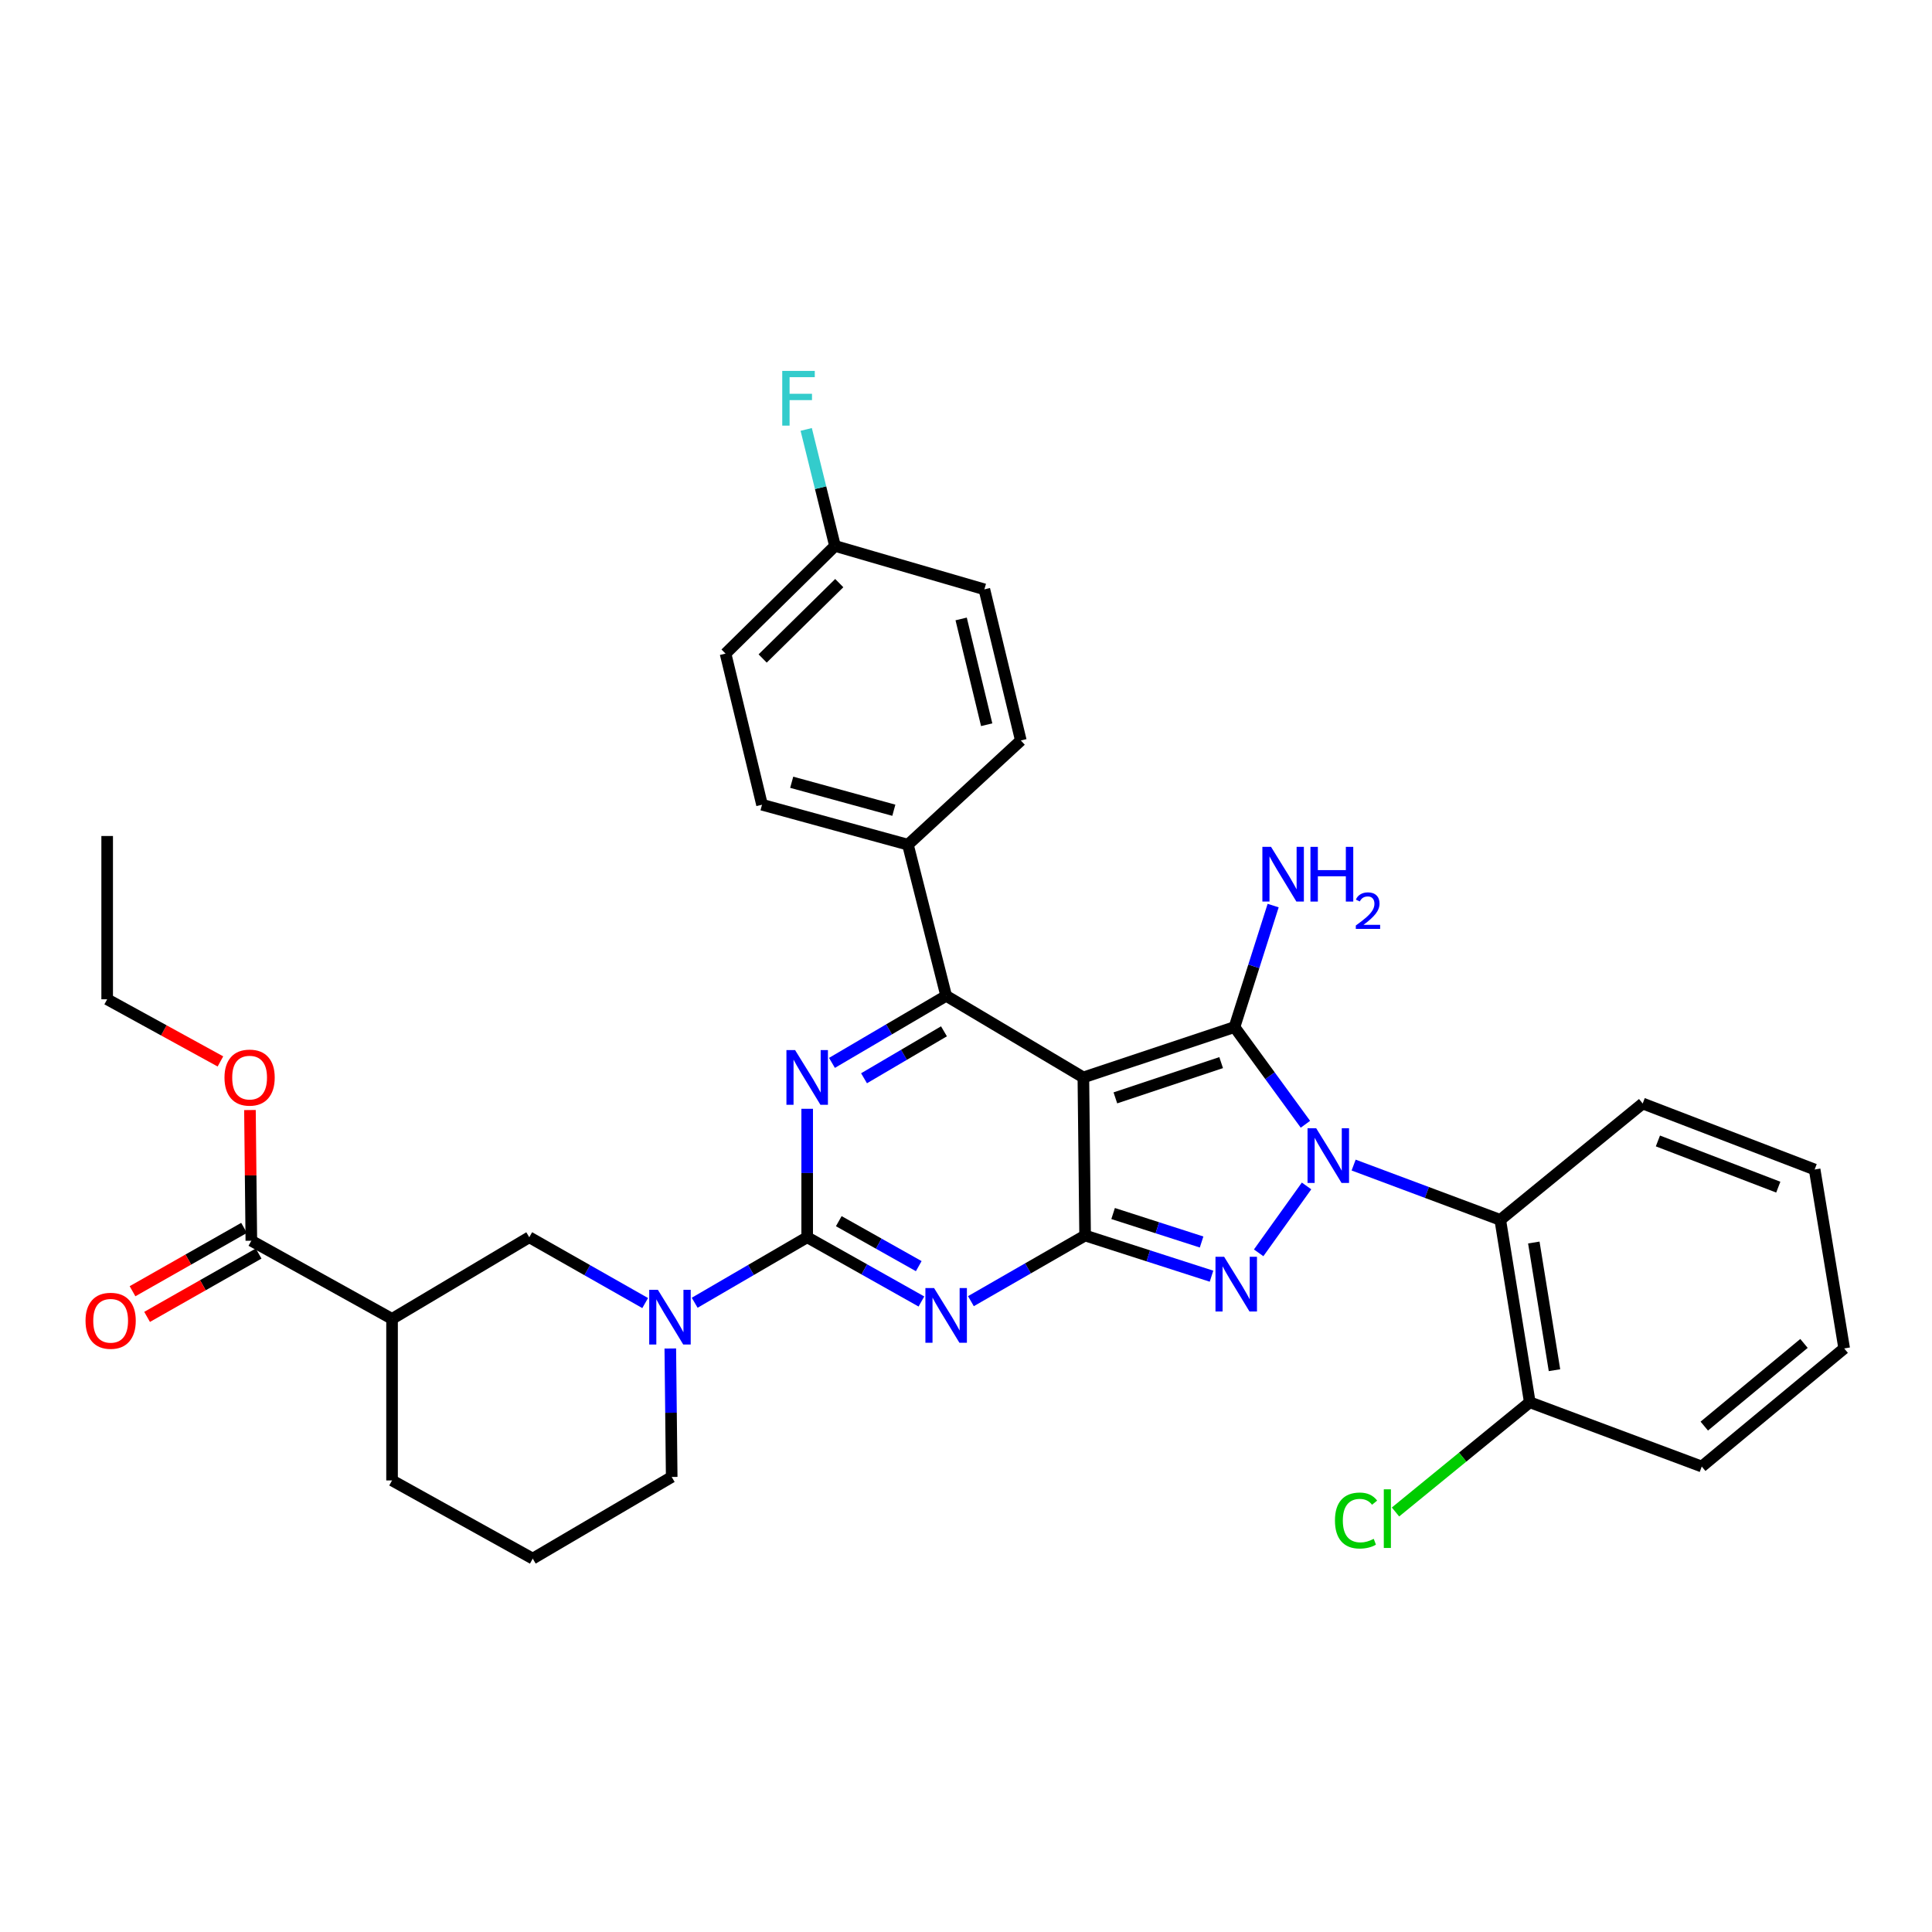 <?xml version='1.0' encoding='iso-8859-1'?>
<svg version='1.1' baseProfile='full'
              xmlns='http://www.w3.org/2000/svg'
                      xmlns:rdkit='http://www.rdkit.org/xml'
                      xmlns:xlink='http://www.w3.org/1999/xlink'
                  xml:space='preserve'
width='1000px' height='1000px' viewBox='0 0 1000 1000'>
<!-- END OF HEADER -->
<rect style='opacity:1.0;fill:#FFFFFF;stroke:none' width='1000' height='1000' x='0' y='0'> </rect>
<path class='bond-0' d='M 417.796,573.91 L 417.796,607.154' style='fill:none;fill-rule:evenodd;stroke:#0000FF;stroke-width:6px;stroke-linecap:butt;stroke-linejoin:miter;stroke-opacity:1' />
<path class='bond-0' d='M 417.796,607.154 L 417.796,640.398' style='fill:none;fill-rule:evenodd;stroke:#000000;stroke-width:6px;stroke-linecap:butt;stroke-linejoin:miter;stroke-opacity:1' />
<path class='bond-1' d='M 430.622,550.148 L 460.175,532.789' style='fill:none;fill-rule:evenodd;stroke:#0000FF;stroke-width:6px;stroke-linecap:butt;stroke-linejoin:miter;stroke-opacity:1' />
<path class='bond-1' d='M 460.175,532.789 L 489.728,515.429' style='fill:none;fill-rule:evenodd;stroke:#000000;stroke-width:6px;stroke-linecap:butt;stroke-linejoin:miter;stroke-opacity:1' />
<path class='bond-1' d='M 447.223,558.109 L 467.91,545.957' style='fill:none;fill-rule:evenodd;stroke:#0000FF;stroke-width:6px;stroke-linecap:butt;stroke-linejoin:miter;stroke-opacity:1' />
<path class='bond-1' d='M 467.91,545.957 L 488.597,533.805' style='fill:none;fill-rule:evenodd;stroke:#000000;stroke-width:6px;stroke-linecap:butt;stroke-linejoin:miter;stroke-opacity:1' />
<path class='bond-2' d='M 417.796,640.398 L 447.361,657.025' style='fill:none;fill-rule:evenodd;stroke:#000000;stroke-width:6px;stroke-linecap:butt;stroke-linejoin:miter;stroke-opacity:1' />
<path class='bond-2' d='M 447.361,657.025 L 476.925,673.652' style='fill:none;fill-rule:evenodd;stroke:#0000FF;stroke-width:6px;stroke-linecap:butt;stroke-linejoin:miter;stroke-opacity:1' />
<path class='bond-2' d='M 434.152,632.075 L 454.847,643.713' style='fill:none;fill-rule:evenodd;stroke:#000000;stroke-width:6px;stroke-linecap:butt;stroke-linejoin:miter;stroke-opacity:1' />
<path class='bond-2' d='M 454.847,643.713 L 475.542,655.352' style='fill:none;fill-rule:evenodd;stroke:#0000FF;stroke-width:6px;stroke-linecap:butt;stroke-linejoin:miter;stroke-opacity:1' />
<path class='bond-3' d='M 417.796,640.398 L 388.682,657.35' style='fill:none;fill-rule:evenodd;stroke:#000000;stroke-width:6px;stroke-linecap:butt;stroke-linejoin:miter;stroke-opacity:1' />
<path class='bond-3' d='M 388.682,657.35 L 359.567,674.302' style='fill:none;fill-rule:evenodd;stroke:#0000FF;stroke-width:6px;stroke-linecap:butt;stroke-linejoin:miter;stroke-opacity:1' />
<path class='bond-4' d='M 502.542,673.485 L 532.097,656.492' style='fill:none;fill-rule:evenodd;stroke:#0000FF;stroke-width:6px;stroke-linecap:butt;stroke-linejoin:miter;stroke-opacity:1' />
<path class='bond-4' d='M 532.097,656.492 L 561.652,639.499' style='fill:none;fill-rule:evenodd;stroke:#000000;stroke-width:6px;stroke-linecap:butt;stroke-linejoin:miter;stroke-opacity:1' />
<path class='bond-5' d='M 489.728,515.429 L 469.942,437.21' style='fill:none;fill-rule:evenodd;stroke:#000000;stroke-width:6px;stroke-linecap:butt;stroke-linejoin:miter;stroke-opacity:1' />
<path class='bond-6' d='M 489.728,515.429 L 560.752,557.682' style='fill:none;fill-rule:evenodd;stroke:#000000;stroke-width:6px;stroke-linecap:butt;stroke-linejoin:miter;stroke-opacity:1' />
<path class='bond-7' d='M 333.939,674.464 L 303.944,657.431' style='fill:none;fill-rule:evenodd;stroke:#0000FF;stroke-width:6px;stroke-linecap:butt;stroke-linejoin:miter;stroke-opacity:1' />
<path class='bond-7' d='M 303.944,657.431 L 273.949,640.398' style='fill:none;fill-rule:evenodd;stroke:#000000;stroke-width:6px;stroke-linecap:butt;stroke-linejoin:miter;stroke-opacity:1' />
<path class='bond-8' d='M 346.949,697.98 L 347.31,731.223' style='fill:none;fill-rule:evenodd;stroke:#0000FF;stroke-width:6px;stroke-linecap:butt;stroke-linejoin:miter;stroke-opacity:1' />
<path class='bond-8' d='M 347.31,731.223 L 347.672,764.467' style='fill:none;fill-rule:evenodd;stroke:#000000;stroke-width:6px;stroke-linecap:butt;stroke-linejoin:miter;stroke-opacity:1' />
<path class='bond-9' d='M 130.094,642.197 L 202.925,682.651' style='fill:none;fill-rule:evenodd;stroke:#000000;stroke-width:6px;stroke-linecap:butt;stroke-linejoin:miter;stroke-opacity:1' />
<path class='bond-10' d='M 126.323,635.556 L 97.459,651.948' style='fill:none;fill-rule:evenodd;stroke:#000000;stroke-width:6px;stroke-linecap:butt;stroke-linejoin:miter;stroke-opacity:1' />
<path class='bond-10' d='M 97.459,651.948 L 68.594,668.339' style='fill:none;fill-rule:evenodd;stroke:#FF0000;stroke-width:6px;stroke-linecap:butt;stroke-linejoin:miter;stroke-opacity:1' />
<path class='bond-10' d='M 133.865,648.837 L 105,665.228' style='fill:none;fill-rule:evenodd;stroke:#000000;stroke-width:6px;stroke-linecap:butt;stroke-linejoin:miter;stroke-opacity:1' />
<path class='bond-10' d='M 105,665.228 L 76.135,681.619' style='fill:none;fill-rule:evenodd;stroke:#FF0000;stroke-width:6px;stroke-linecap:butt;stroke-linejoin:miter;stroke-opacity:1' />
<path class='bond-11' d='M 130.094,642.197 L 129.734,608.376' style='fill:none;fill-rule:evenodd;stroke:#000000;stroke-width:6px;stroke-linecap:butt;stroke-linejoin:miter;stroke-opacity:1' />
<path class='bond-11' d='M 129.734,608.376 L 129.374,574.555' style='fill:none;fill-rule:evenodd;stroke:#FF0000;stroke-width:6px;stroke-linecap:butt;stroke-linejoin:miter;stroke-opacity:1' />
<path class='bond-12' d='M 560.752,557.682 L 561.652,639.499' style='fill:none;fill-rule:evenodd;stroke:#000000;stroke-width:6px;stroke-linecap:butt;stroke-linejoin:miter;stroke-opacity:1' />
<path class='bond-13' d='M 560.752,557.682 L 638.971,531.609' style='fill:none;fill-rule:evenodd;stroke:#000000;stroke-width:6px;stroke-linecap:butt;stroke-linejoin:miter;stroke-opacity:1' />
<path class='bond-13' d='M 577.315,568.26 L 632.068,550.009' style='fill:none;fill-rule:evenodd;stroke:#000000;stroke-width:6px;stroke-linecap:butt;stroke-linejoin:miter;stroke-opacity:1' />
<path class='bond-14' d='M 561.652,639.499 L 594.364,650.027' style='fill:none;fill-rule:evenodd;stroke:#000000;stroke-width:6px;stroke-linecap:butt;stroke-linejoin:miter;stroke-opacity:1' />
<path class='bond-14' d='M 594.364,650.027 L 627.076,660.555' style='fill:none;fill-rule:evenodd;stroke:#0000FF;stroke-width:6px;stroke-linecap:butt;stroke-linejoin:miter;stroke-opacity:1' />
<path class='bond-14' d='M 576.144,628.119 L 599.043,635.489' style='fill:none;fill-rule:evenodd;stroke:#000000;stroke-width:6px;stroke-linecap:butt;stroke-linejoin:miter;stroke-opacity:1' />
<path class='bond-14' d='M 599.043,635.489 L 621.942,642.858' style='fill:none;fill-rule:evenodd;stroke:#0000FF;stroke-width:6px;stroke-linecap:butt;stroke-linejoin:miter;stroke-opacity:1' />
<path class='bond-15' d='M 651.477,648.466 L 676.271,613.844' style='fill:none;fill-rule:evenodd;stroke:#0000FF;stroke-width:6px;stroke-linecap:butt;stroke-linejoin:miter;stroke-opacity:1' />
<path class='bond-16' d='M 675.684,581.917 L 657.328,556.763' style='fill:none;fill-rule:evenodd;stroke:#0000FF;stroke-width:6px;stroke-linecap:butt;stroke-linejoin:miter;stroke-opacity:1' />
<path class='bond-16' d='M 657.328,556.763 L 638.971,531.609' style='fill:none;fill-rule:evenodd;stroke:#000000;stroke-width:6px;stroke-linecap:butt;stroke-linejoin:miter;stroke-opacity:1' />
<path class='bond-17' d='M 700.636,603.038 L 738.583,617.221' style='fill:none;fill-rule:evenodd;stroke:#0000FF;stroke-width:6px;stroke-linecap:butt;stroke-linejoin:miter;stroke-opacity:1' />
<path class='bond-17' d='M 738.583,617.221 L 776.531,631.404' style='fill:none;fill-rule:evenodd;stroke:#000000;stroke-width:6px;stroke-linecap:butt;stroke-linejoin:miter;stroke-opacity:1' />
<path class='bond-18' d='M 638.971,531.609 L 648.975,500.168' style='fill:none;fill-rule:evenodd;stroke:#000000;stroke-width:6px;stroke-linecap:butt;stroke-linejoin:miter;stroke-opacity:1' />
<path class='bond-18' d='M 648.975,500.168 L 658.979,468.726' style='fill:none;fill-rule:evenodd;stroke:#0000FF;stroke-width:6px;stroke-linecap:butt;stroke-linejoin:miter;stroke-opacity:1' />
<path class='bond-19' d='M 202.925,682.651 L 273.949,640.398' style='fill:none;fill-rule:evenodd;stroke:#000000;stroke-width:6px;stroke-linecap:butt;stroke-linejoin:miter;stroke-opacity:1' />
<path class='bond-20' d='M 202.925,682.651 L 202.925,766.266' style='fill:none;fill-rule:evenodd;stroke:#000000;stroke-width:6px;stroke-linecap:butt;stroke-linejoin:miter;stroke-opacity:1' />
<path class='bond-21' d='M 880.823,759.071 L 954.545,697.94' style='fill:none;fill-rule:evenodd;stroke:#000000;stroke-width:6px;stroke-linecap:butt;stroke-linejoin:miter;stroke-opacity:1' />
<path class='bond-21' d='M 882.133,738.145 L 933.739,695.354' style='fill:none;fill-rule:evenodd;stroke:#000000;stroke-width:6px;stroke-linecap:butt;stroke-linejoin:miter;stroke-opacity:1' />
<path class='bond-22' d='M 880.823,759.071 L 791.812,725.812' style='fill:none;fill-rule:evenodd;stroke:#000000;stroke-width:6px;stroke-linecap:butt;stroke-linejoin:miter;stroke-opacity:1' />
<path class='bond-23' d='M 954.545,697.94 L 939.256,605.331' style='fill:none;fill-rule:evenodd;stroke:#000000;stroke-width:6px;stroke-linecap:butt;stroke-linejoin:miter;stroke-opacity:1' />
<path class='bond-24' d='M 432.186,282.571 L 375.543,338.306' style='fill:none;fill-rule:evenodd;stroke:#000000;stroke-width:6px;stroke-linecap:butt;stroke-linejoin:miter;stroke-opacity:1' />
<path class='bond-24' d='M 434.401,301.817 L 394.751,340.831' style='fill:none;fill-rule:evenodd;stroke:#000000;stroke-width:6px;stroke-linecap:butt;stroke-linejoin:miter;stroke-opacity:1' />
<path class='bond-25' d='M 432.186,282.571 L 424.739,252.42' style='fill:none;fill-rule:evenodd;stroke:#000000;stroke-width:6px;stroke-linecap:butt;stroke-linejoin:miter;stroke-opacity:1' />
<path class='bond-25' d='M 424.739,252.42 L 417.292,222.27' style='fill:none;fill-rule:evenodd;stroke:#33CCCC;stroke-width:6px;stroke-linecap:butt;stroke-linejoin:miter;stroke-opacity:1' />
<path class='bond-26' d='M 432.186,282.571 L 509.506,305.046' style='fill:none;fill-rule:evenodd;stroke:#000000;stroke-width:6px;stroke-linecap:butt;stroke-linejoin:miter;stroke-opacity:1' />
<path class='bond-27' d='M 469.942,437.21 L 528.384,383.265' style='fill:none;fill-rule:evenodd;stroke:#000000;stroke-width:6px;stroke-linecap:butt;stroke-linejoin:miter;stroke-opacity:1' />
<path class='bond-28' d='M 469.942,437.21 L 394.421,416.525' style='fill:none;fill-rule:evenodd;stroke:#000000;stroke-width:6px;stroke-linecap:butt;stroke-linejoin:miter;stroke-opacity:1' />
<path class='bond-28' d='M 462.649,419.378 L 409.784,404.898' style='fill:none;fill-rule:evenodd;stroke:#000000;stroke-width:6px;stroke-linecap:butt;stroke-linejoin:miter;stroke-opacity:1' />
<path class='bond-29' d='M 509.506,305.046 L 528.384,383.265' style='fill:none;fill-rule:evenodd;stroke:#000000;stroke-width:6px;stroke-linecap:butt;stroke-linejoin:miter;stroke-opacity:1' />
<path class='bond-29' d='M 497.492,320.362 L 510.706,375.116' style='fill:none;fill-rule:evenodd;stroke:#000000;stroke-width:6px;stroke-linecap:butt;stroke-linejoin:miter;stroke-opacity:1' />
<path class='bond-30' d='M 375.543,338.306 L 394.421,416.525' style='fill:none;fill-rule:evenodd;stroke:#000000;stroke-width:6px;stroke-linecap:butt;stroke-linejoin:miter;stroke-opacity:1' />
<path class='bond-31' d='M 939.256,605.331 L 850.253,571.173' style='fill:none;fill-rule:evenodd;stroke:#000000;stroke-width:6px;stroke-linecap:butt;stroke-linejoin:miter;stroke-opacity:1' />
<path class='bond-31' d='M 920.434,614.466 L 858.132,590.554' style='fill:none;fill-rule:evenodd;stroke:#000000;stroke-width:6px;stroke-linecap:butt;stroke-linejoin:miter;stroke-opacity:1' />
<path class='bond-32' d='M 850.253,571.173 L 776.531,631.404' style='fill:none;fill-rule:evenodd;stroke:#000000;stroke-width:6px;stroke-linecap:butt;stroke-linejoin:miter;stroke-opacity:1' />
<path class='bond-33' d='M 776.531,631.404 L 791.812,725.812' style='fill:none;fill-rule:evenodd;stroke:#000000;stroke-width:6px;stroke-linecap:butt;stroke-linejoin:miter;stroke-opacity:1' />
<path class='bond-33' d='M 793.899,643.125 L 804.596,709.211' style='fill:none;fill-rule:evenodd;stroke:#000000;stroke-width:6px;stroke-linecap:butt;stroke-linejoin:miter;stroke-opacity:1' />
<path class='bond-34' d='M 791.812,725.812 L 757.061,754.204' style='fill:none;fill-rule:evenodd;stroke:#000000;stroke-width:6px;stroke-linecap:butt;stroke-linejoin:miter;stroke-opacity:1' />
<path class='bond-34' d='M 757.061,754.204 L 722.31,782.596' style='fill:none;fill-rule:evenodd;stroke:#00CC00;stroke-width:6px;stroke-linecap:butt;stroke-linejoin:miter;stroke-opacity:1' />
<path class='bond-35' d='M 114.092,549.395 L 84.782,533.311' style='fill:none;fill-rule:evenodd;stroke:#FF0000;stroke-width:6px;stroke-linecap:butt;stroke-linejoin:miter;stroke-opacity:1' />
<path class='bond-35' d='M 84.782,533.311 L 55.472,517.228' style='fill:none;fill-rule:evenodd;stroke:#000000;stroke-width:6px;stroke-linecap:butt;stroke-linejoin:miter;stroke-opacity:1' />
<path class='bond-36' d='M 202.925,766.266 L 275.748,806.729' style='fill:none;fill-rule:evenodd;stroke:#000000;stroke-width:6px;stroke-linecap:butt;stroke-linejoin:miter;stroke-opacity:1' />
<path class='bond-37' d='M 347.672,764.467 L 275.748,806.729' style='fill:none;fill-rule:evenodd;stroke:#000000;stroke-width:6px;stroke-linecap:butt;stroke-linejoin:miter;stroke-opacity:1' />
<path class='bond-38' d='M 55.472,517.228 L 55.472,432.713' style='fill:none;fill-rule:evenodd;stroke:#000000;stroke-width:6px;stroke-linecap:butt;stroke-linejoin:miter;stroke-opacity:1' />
<path  class='atom-0' d='M 411.536 543.522
L 420.816 558.522
Q 421.736 560.002, 423.216 562.682
Q 424.696 565.362, 424.776 565.522
L 424.776 543.522
L 428.536 543.522
L 428.536 571.842
L 424.656 571.842
L 414.696 555.442
Q 413.536 553.522, 412.296 551.322
Q 411.096 549.122, 410.736 548.442
L 410.736 571.842
L 407.056 571.842
L 407.056 543.522
L 411.536 543.522
' fill='#0000FF'/>
<path  class='atom-2' d='M 483.468 666.692
L 492.748 681.692
Q 493.668 683.172, 495.148 685.852
Q 496.628 688.532, 496.708 688.692
L 496.708 666.692
L 500.468 666.692
L 500.468 695.012
L 496.588 695.012
L 486.628 678.612
Q 485.468 676.692, 484.228 674.492
Q 483.028 672.292, 482.668 671.612
L 482.668 695.012
L 478.988 695.012
L 478.988 666.692
L 483.468 666.692
' fill='#0000FF'/>
<path  class='atom-4' d='M 340.512 667.592
L 349.792 682.592
Q 350.712 684.072, 352.192 686.752
Q 353.672 689.432, 353.752 689.592
L 353.752 667.592
L 357.512 667.592
L 357.512 695.912
L 353.632 695.912
L 343.672 679.512
Q 342.512 677.592, 341.272 675.392
Q 340.072 673.192, 339.712 672.512
L 339.712 695.912
L 336.032 695.912
L 336.032 667.592
L 340.512 667.592
' fill='#0000FF'/>
<path  class='atom-8' d='M 633.611 650.512
L 642.891 665.512
Q 643.811 666.992, 645.291 669.672
Q 646.771 672.352, 646.851 672.512
L 646.851 650.512
L 650.611 650.512
L 650.611 678.832
L 646.731 678.832
L 636.771 662.432
Q 635.611 660.512, 634.371 658.312
Q 633.171 656.112, 632.811 655.432
L 632.811 678.832
L 629.131 678.832
L 629.131 650.512
L 633.611 650.512
' fill='#0000FF'/>
<path  class='atom-9' d='M 681.26 583.976
L 690.54 598.976
Q 691.46 600.456, 692.94 603.136
Q 694.42 605.816, 694.5 605.976
L 694.5 583.976
L 698.26 583.976
L 698.26 612.296
L 694.38 612.296
L 684.42 595.896
Q 683.26 593.976, 682.02 591.776
Q 680.82 589.576, 680.46 588.896
L 680.46 612.296
L 676.78 612.296
L 676.78 583.976
L 681.26 583.976
' fill='#0000FF'/>
<path  class='atom-11' d='M 657.885 438.331
L 667.165 453.331
Q 668.085 454.811, 669.565 457.491
Q 671.045 460.171, 671.125 460.331
L 671.125 438.331
L 674.885 438.331
L 674.885 466.651
L 671.005 466.651
L 661.045 450.251
Q 659.885 448.331, 658.645 446.131
Q 657.445 443.931, 657.085 443.251
L 657.085 466.651
L 653.405 466.651
L 653.405 438.331
L 657.885 438.331
' fill='#0000FF'/>
<path  class='atom-11' d='M 678.285 438.331
L 682.125 438.331
L 682.125 450.371
L 696.605 450.371
L 696.605 438.331
L 700.445 438.331
L 700.445 466.651
L 696.605 466.651
L 696.605 453.571
L 682.125 453.571
L 682.125 466.651
L 678.285 466.651
L 678.285 438.331
' fill='#0000FF'/>
<path  class='atom-11' d='M 701.818 465.657
Q 702.504 463.888, 704.141 462.912
Q 705.778 461.908, 708.048 461.908
Q 710.873 461.908, 712.457 463.44
Q 714.041 464.971, 714.041 467.69
Q 714.041 470.462, 711.982 473.049
Q 709.949 475.636, 705.725 478.699
L 714.358 478.699
L 714.358 480.811
L 701.765 480.811
L 701.765 479.042
Q 705.25 476.56, 707.309 474.712
Q 709.395 472.864, 710.398 471.201
Q 711.401 469.538, 711.401 467.822
Q 711.401 466.027, 710.503 465.024
Q 709.606 464.02, 708.048 464.02
Q 706.543 464.02, 705.54 464.628
Q 704.537 465.235, 703.824 466.581
L 701.818 465.657
' fill='#0000FF'/>
<path  class='atom-13' d='M 44.271 683.63
Q 44.271 676.83, 47.631 673.03
Q 50.991 669.23, 57.271 669.23
Q 63.551 669.23, 66.911 673.03
Q 70.271 676.83, 70.271 683.63
Q 70.271 690.51, 66.871 694.43
Q 63.471 698.31, 57.271 698.31
Q 51.031 698.31, 47.631 694.43
Q 44.271 690.55, 44.271 683.63
M 57.271 695.11
Q 61.591 695.11, 63.911 692.23
Q 66.271 689.31, 66.271 683.63
Q 66.271 678.07, 63.911 675.27
Q 61.591 672.43, 57.271 672.43
Q 52.951 672.43, 50.591 675.23
Q 48.271 678.03, 48.271 683.63
Q 48.271 689.35, 50.591 692.23
Q 52.951 695.11, 57.271 695.11
' fill='#FF0000'/>
<path  class='atom-18' d='M 404.888 191.982
L 421.728 191.982
L 421.728 195.222
L 408.688 195.222
L 408.688 203.822
L 420.288 203.822
L 420.288 207.102
L 408.688 207.102
L 408.688 220.302
L 404.888 220.302
L 404.888 191.982
' fill='#33CCCC'/>
<path  class='atom-27' d='M 690.97 787.024
Q 690.97 779.984, 694.25 776.304
Q 697.57 772.584, 703.85 772.584
Q 709.69 772.584, 712.81 776.704
L 710.17 778.864
Q 707.89 775.864, 703.85 775.864
Q 699.57 775.864, 697.29 778.744
Q 695.05 781.584, 695.05 787.024
Q 695.05 792.624, 697.37 795.504
Q 699.73 798.384, 704.29 798.384
Q 707.41 798.384, 711.05 796.504
L 712.17 799.504
Q 710.69 800.464, 708.45 801.024
Q 706.21 801.584, 703.73 801.584
Q 697.57 801.584, 694.25 797.824
Q 690.97 794.064, 690.97 787.024
' fill='#00CC00'/>
<path  class='atom-27' d='M 716.25 770.864
L 719.93 770.864
L 719.93 801.224
L 716.25 801.224
L 716.25 770.864
' fill='#00CC00'/>
<path  class='atom-28' d='M 116.195 557.762
Q 116.195 550.962, 119.555 547.162
Q 122.915 543.362, 129.195 543.362
Q 135.475 543.362, 138.835 547.162
Q 142.195 550.962, 142.195 557.762
Q 142.195 564.642, 138.795 568.562
Q 135.395 572.442, 129.195 572.442
Q 122.955 572.442, 119.555 568.562
Q 116.195 564.682, 116.195 557.762
M 129.195 569.242
Q 133.515 569.242, 135.835 566.362
Q 138.195 563.442, 138.195 557.762
Q 138.195 552.202, 135.835 549.402
Q 133.515 546.562, 129.195 546.562
Q 124.875 546.562, 122.515 549.362
Q 120.195 552.162, 120.195 557.762
Q 120.195 563.482, 122.515 566.362
Q 124.875 569.242, 129.195 569.242
' fill='#FF0000'/>
</svg>
